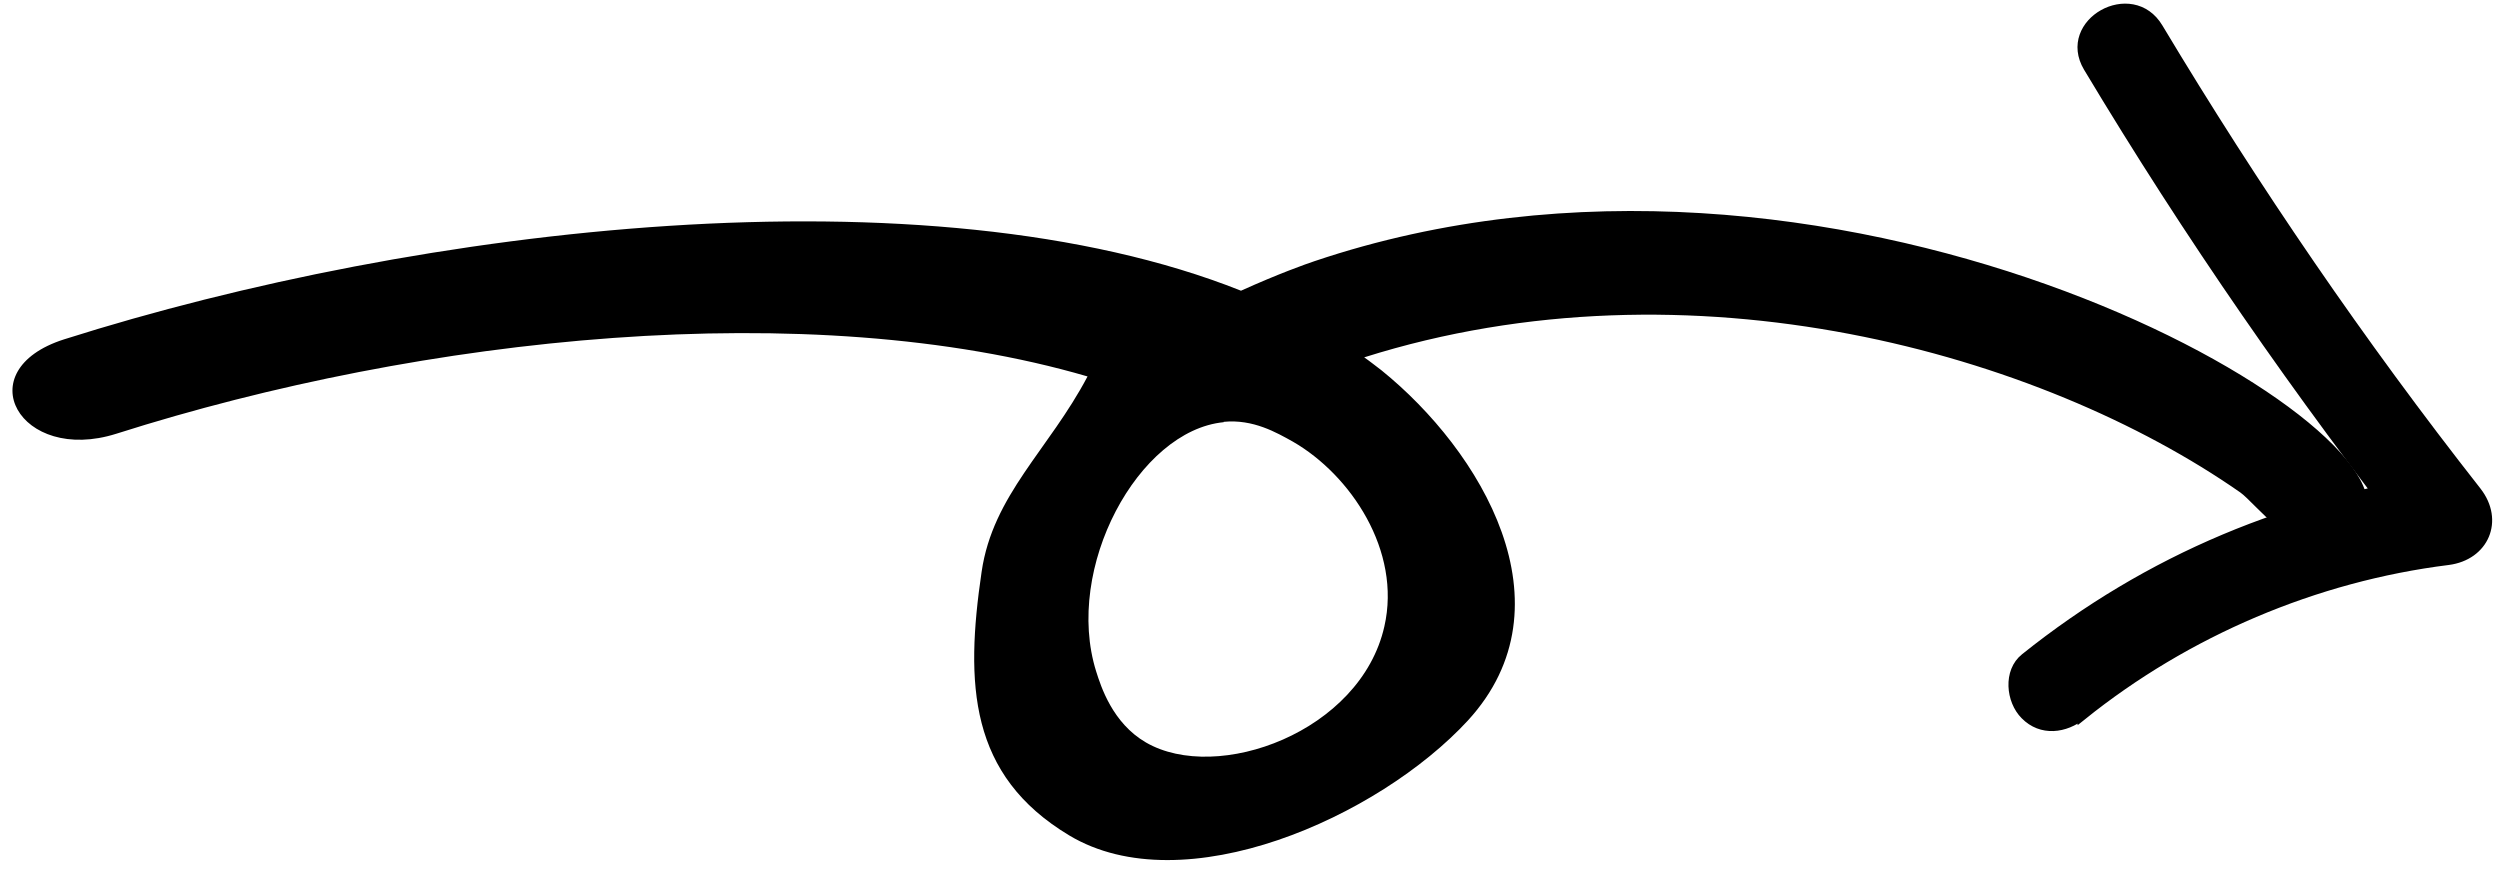 <?xml version="1.0" encoding="UTF-8"?>
<svg id="Layer_1" data-name="Layer 1" xmlns="http://www.w3.org/2000/svg" viewBox="0 0 69.4 24.12">
  <defs>
    <style>
      .cls-1 {
        stroke: #000000;
        stroke-miterlimit: 10;
        stroke-width: .25px;
      }

      .cls-1, .cls-2 {
        fill: #000000;
      }
    </style>
  </defs>
  <path class="cls-2" d="M65.68,14.25c-.05.15-.28.85-.85,1.02-1,.31-2.24-1.32-2.64-1.6-5.55-3.87-15.26-6.61-24.32-3.75.16.11.32.24.48.36,2.76,2.23,5.34,6.51,2.4,9.72-2.48,2.69-7.89,5.1-11.07,3.19-2.78-1.67-2.89-4.2-2.43-7.32.31-2.13,1.87-3.39,2.94-5.42-7.71-2.25-18.41-1.13-26.96,1.59-2.68.85-4.15-1.76-1.45-2.62,9.9-3.14,23.98-4.81,32.67-1.35,1.04-.47,1.8-.74,2.04-.82,14.31-4.82,30.12,4.2,29.19,6.99ZM33.97,11.72c-2.37.23-4.44,4.05-3.54,6.92.13.41.45,1.43,1.38,1.97,1.98,1.15,5.96-.29,6.62-3.22.48-2.1-.94-4.21-2.54-5.13-.45-.25-1.1-.63-1.92-.55Z"/>
  <path class="cls-1" d="M57.8,19.87c2.9-2.33,6.47-3.85,10.16-4.31,1.01-.13,1.43-1.11.8-1.92-3.22-4.1-6.16-8.4-8.84-12.87-.74-1.24-2.7-.14-1.96,1.1,2.78,4.64,5.86,9.09,9.21,13.35.27-.64.53-1.28.8-1.92-4.34.54-8.34,2.22-11.76,4.96-.48.38-.4,1.19,0,1.59.46.47,1.12.38,1.59,0Z"/>
</svg>
